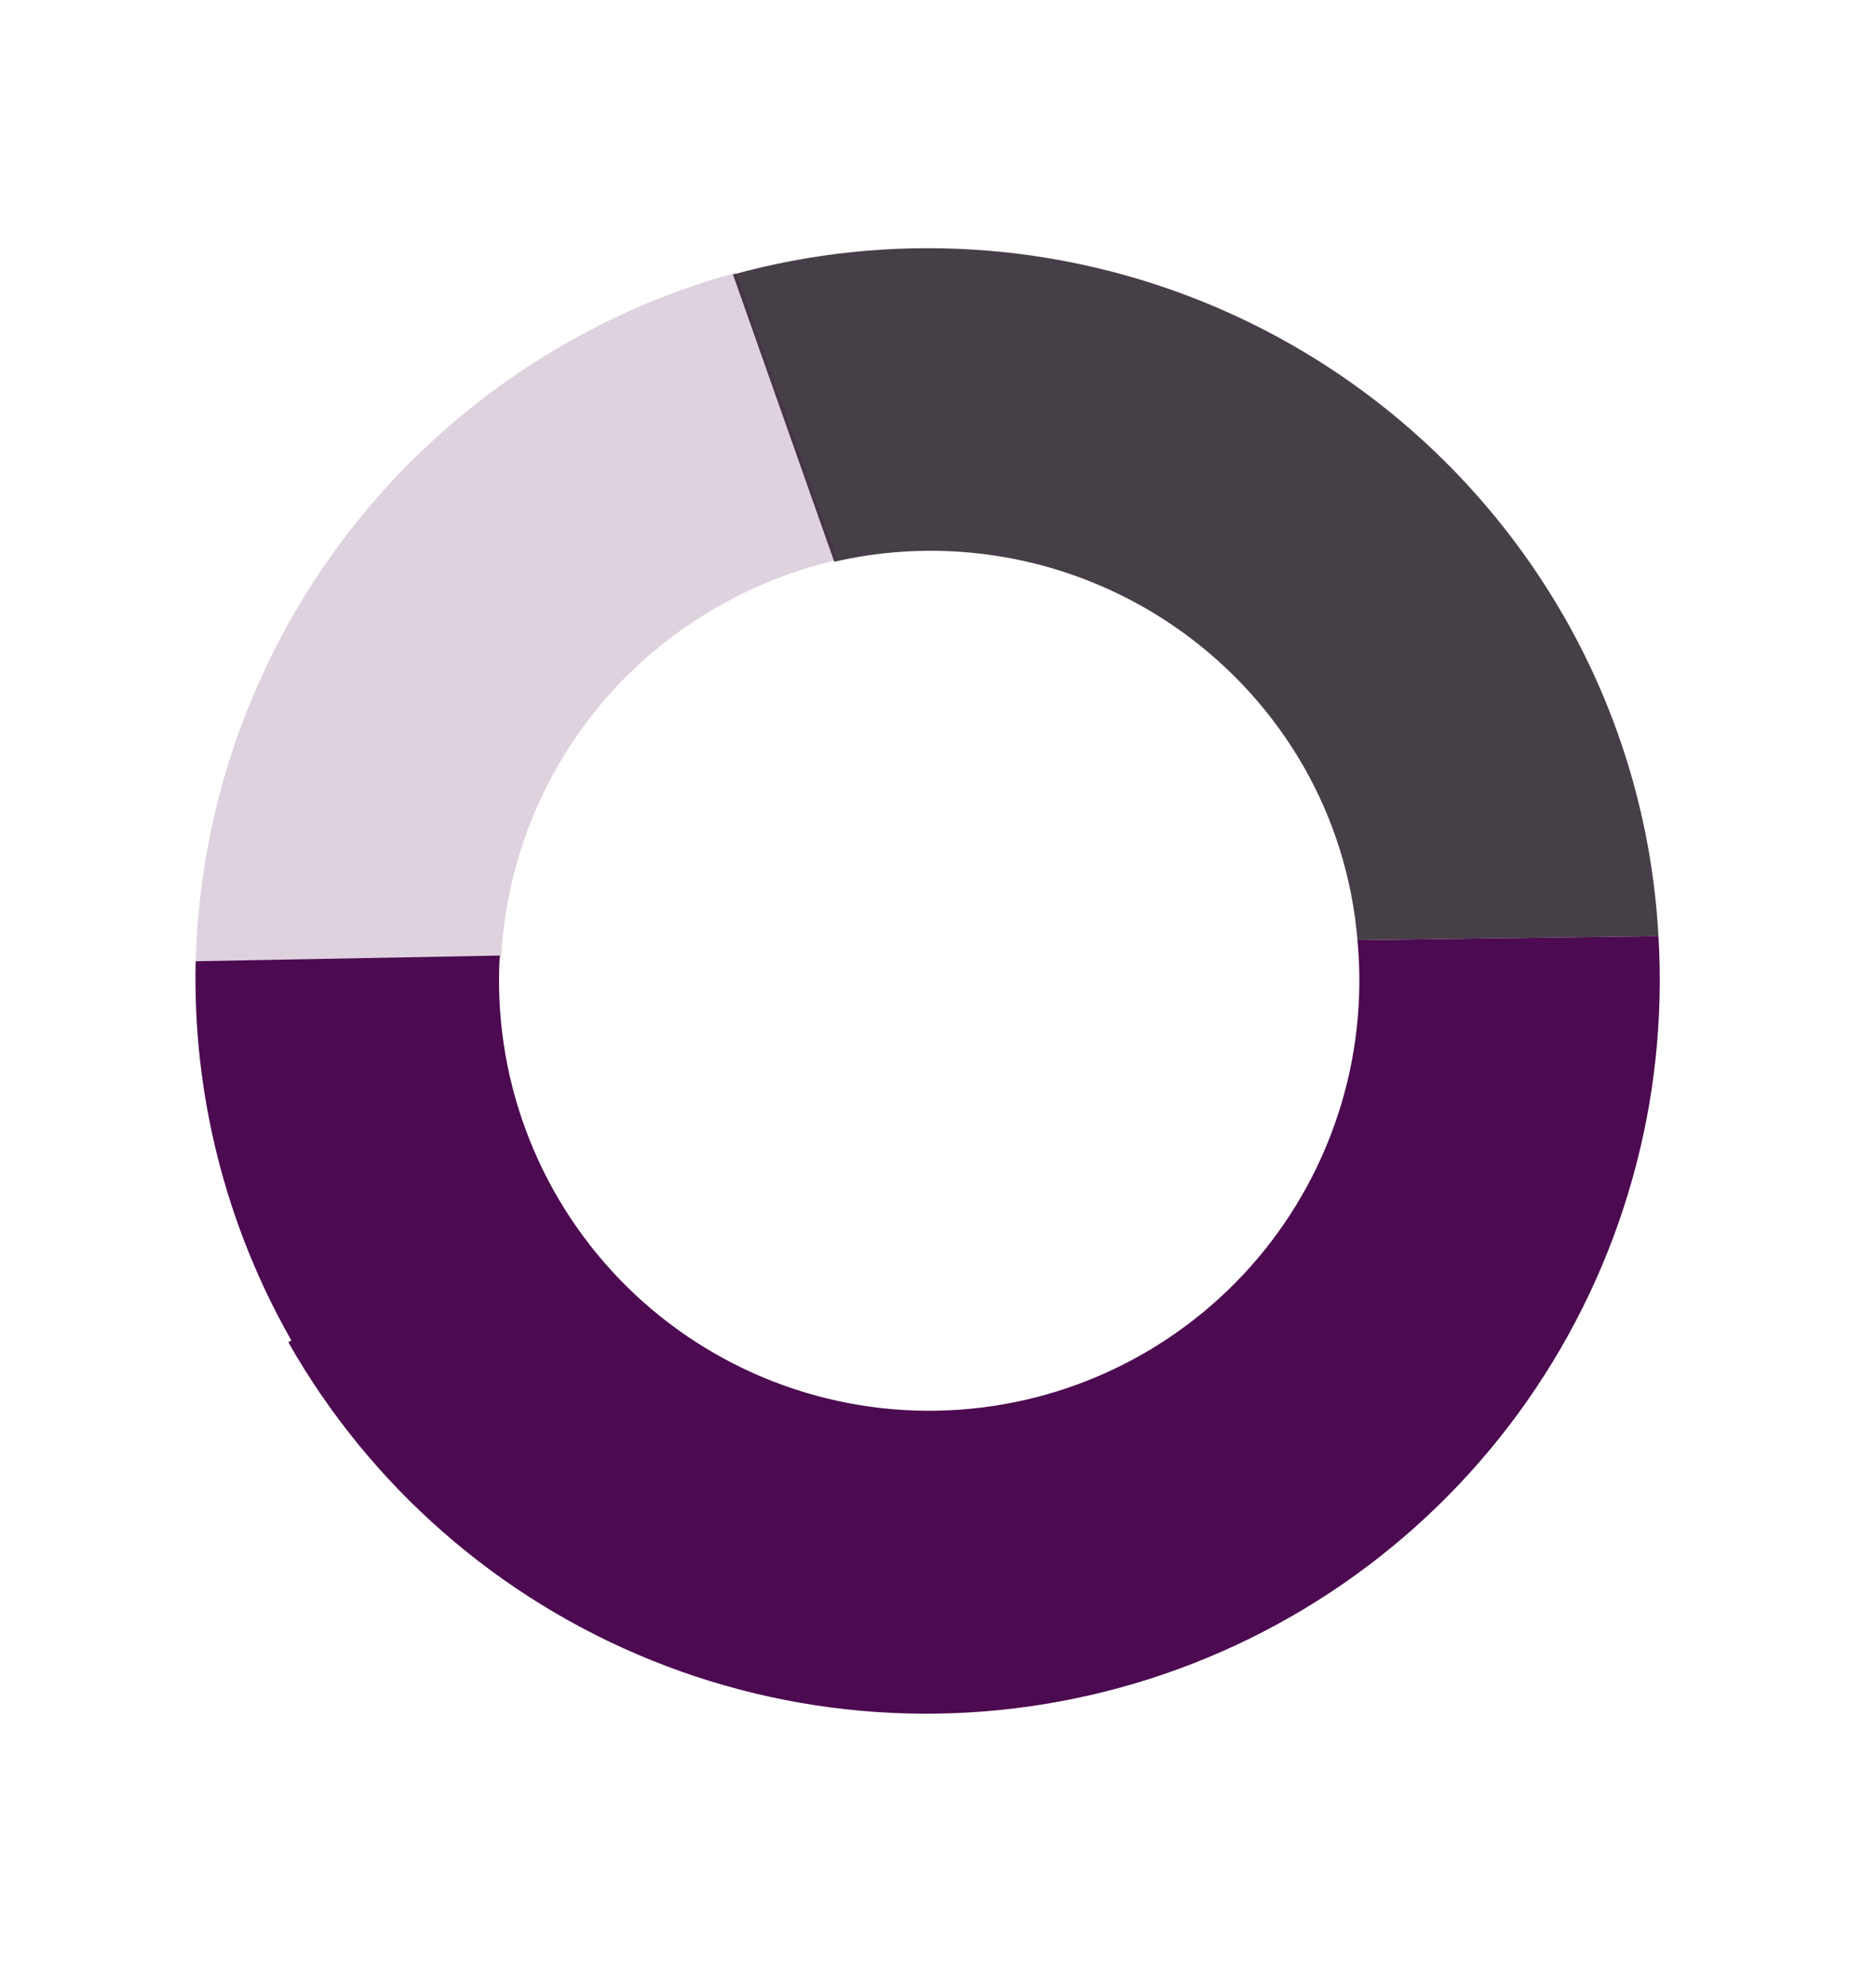 <?xml version="1.0" encoding="UTF-8"?> <svg xmlns="http://www.w3.org/2000/svg" width="68" height="72" viewBox="0 0 68 72" fill="none"> <path d="M47.234 27.756C48.348 29.694 49.021 31.854 49.204 34.082L60.114 33.939C59.894 29.871 58.726 25.911 56.704 22.374C53.772 17.253 49.219 13.253 43.763 11.004C38.307 8.755 32.258 8.385 26.569 9.953L30.24 20.365C33.491 19.617 36.895 19.931 39.954 21.262C43.013 22.592 45.565 24.868 47.234 27.756V27.756Z" fill="#473F47"></path> <path opacity="0.18" d="M7.093 34.848C7.217 30.259 8.526 25.779 10.893 21.846C13.26 17.912 16.605 14.657 20.602 12.398C22.515 11.31 24.557 10.467 26.681 9.889L30.352 20.301C28.843 20.648 27.392 21.213 26.046 21.98C23.766 23.27 21.847 25.115 20.47 27.344C19.092 29.573 18.299 32.114 18.165 34.731L7.093 34.848Z" fill="#4C0A51"></path> <path d="M10.562 48.596C8.178 44.413 6.978 39.661 7.093 34.848L18.115 34.642C17.989 36.786 18.308 38.933 19.052 40.948C19.795 42.964 20.947 44.803 22.435 46.353C23.922 47.902 25.714 49.127 27.698 49.951C29.682 50.775 31.814 51.181 33.962 51.142C36.109 51.103 38.226 50.621 40.178 49.726C42.131 48.831 43.878 47.542 45.309 45.941C46.74 44.339 47.825 42.459 48.495 40.418C49.165 38.377 49.407 36.22 49.204 34.082L60.114 33.939C60.476 39.935 58.796 45.877 55.349 50.797C51.902 55.716 46.89 59.324 41.13 61.031C35.371 62.738 29.203 62.444 23.632 60.197C18.061 57.951 13.414 53.884 10.45 48.659L10.562 48.596Z" fill="#4C0A51"></path> </svg> 